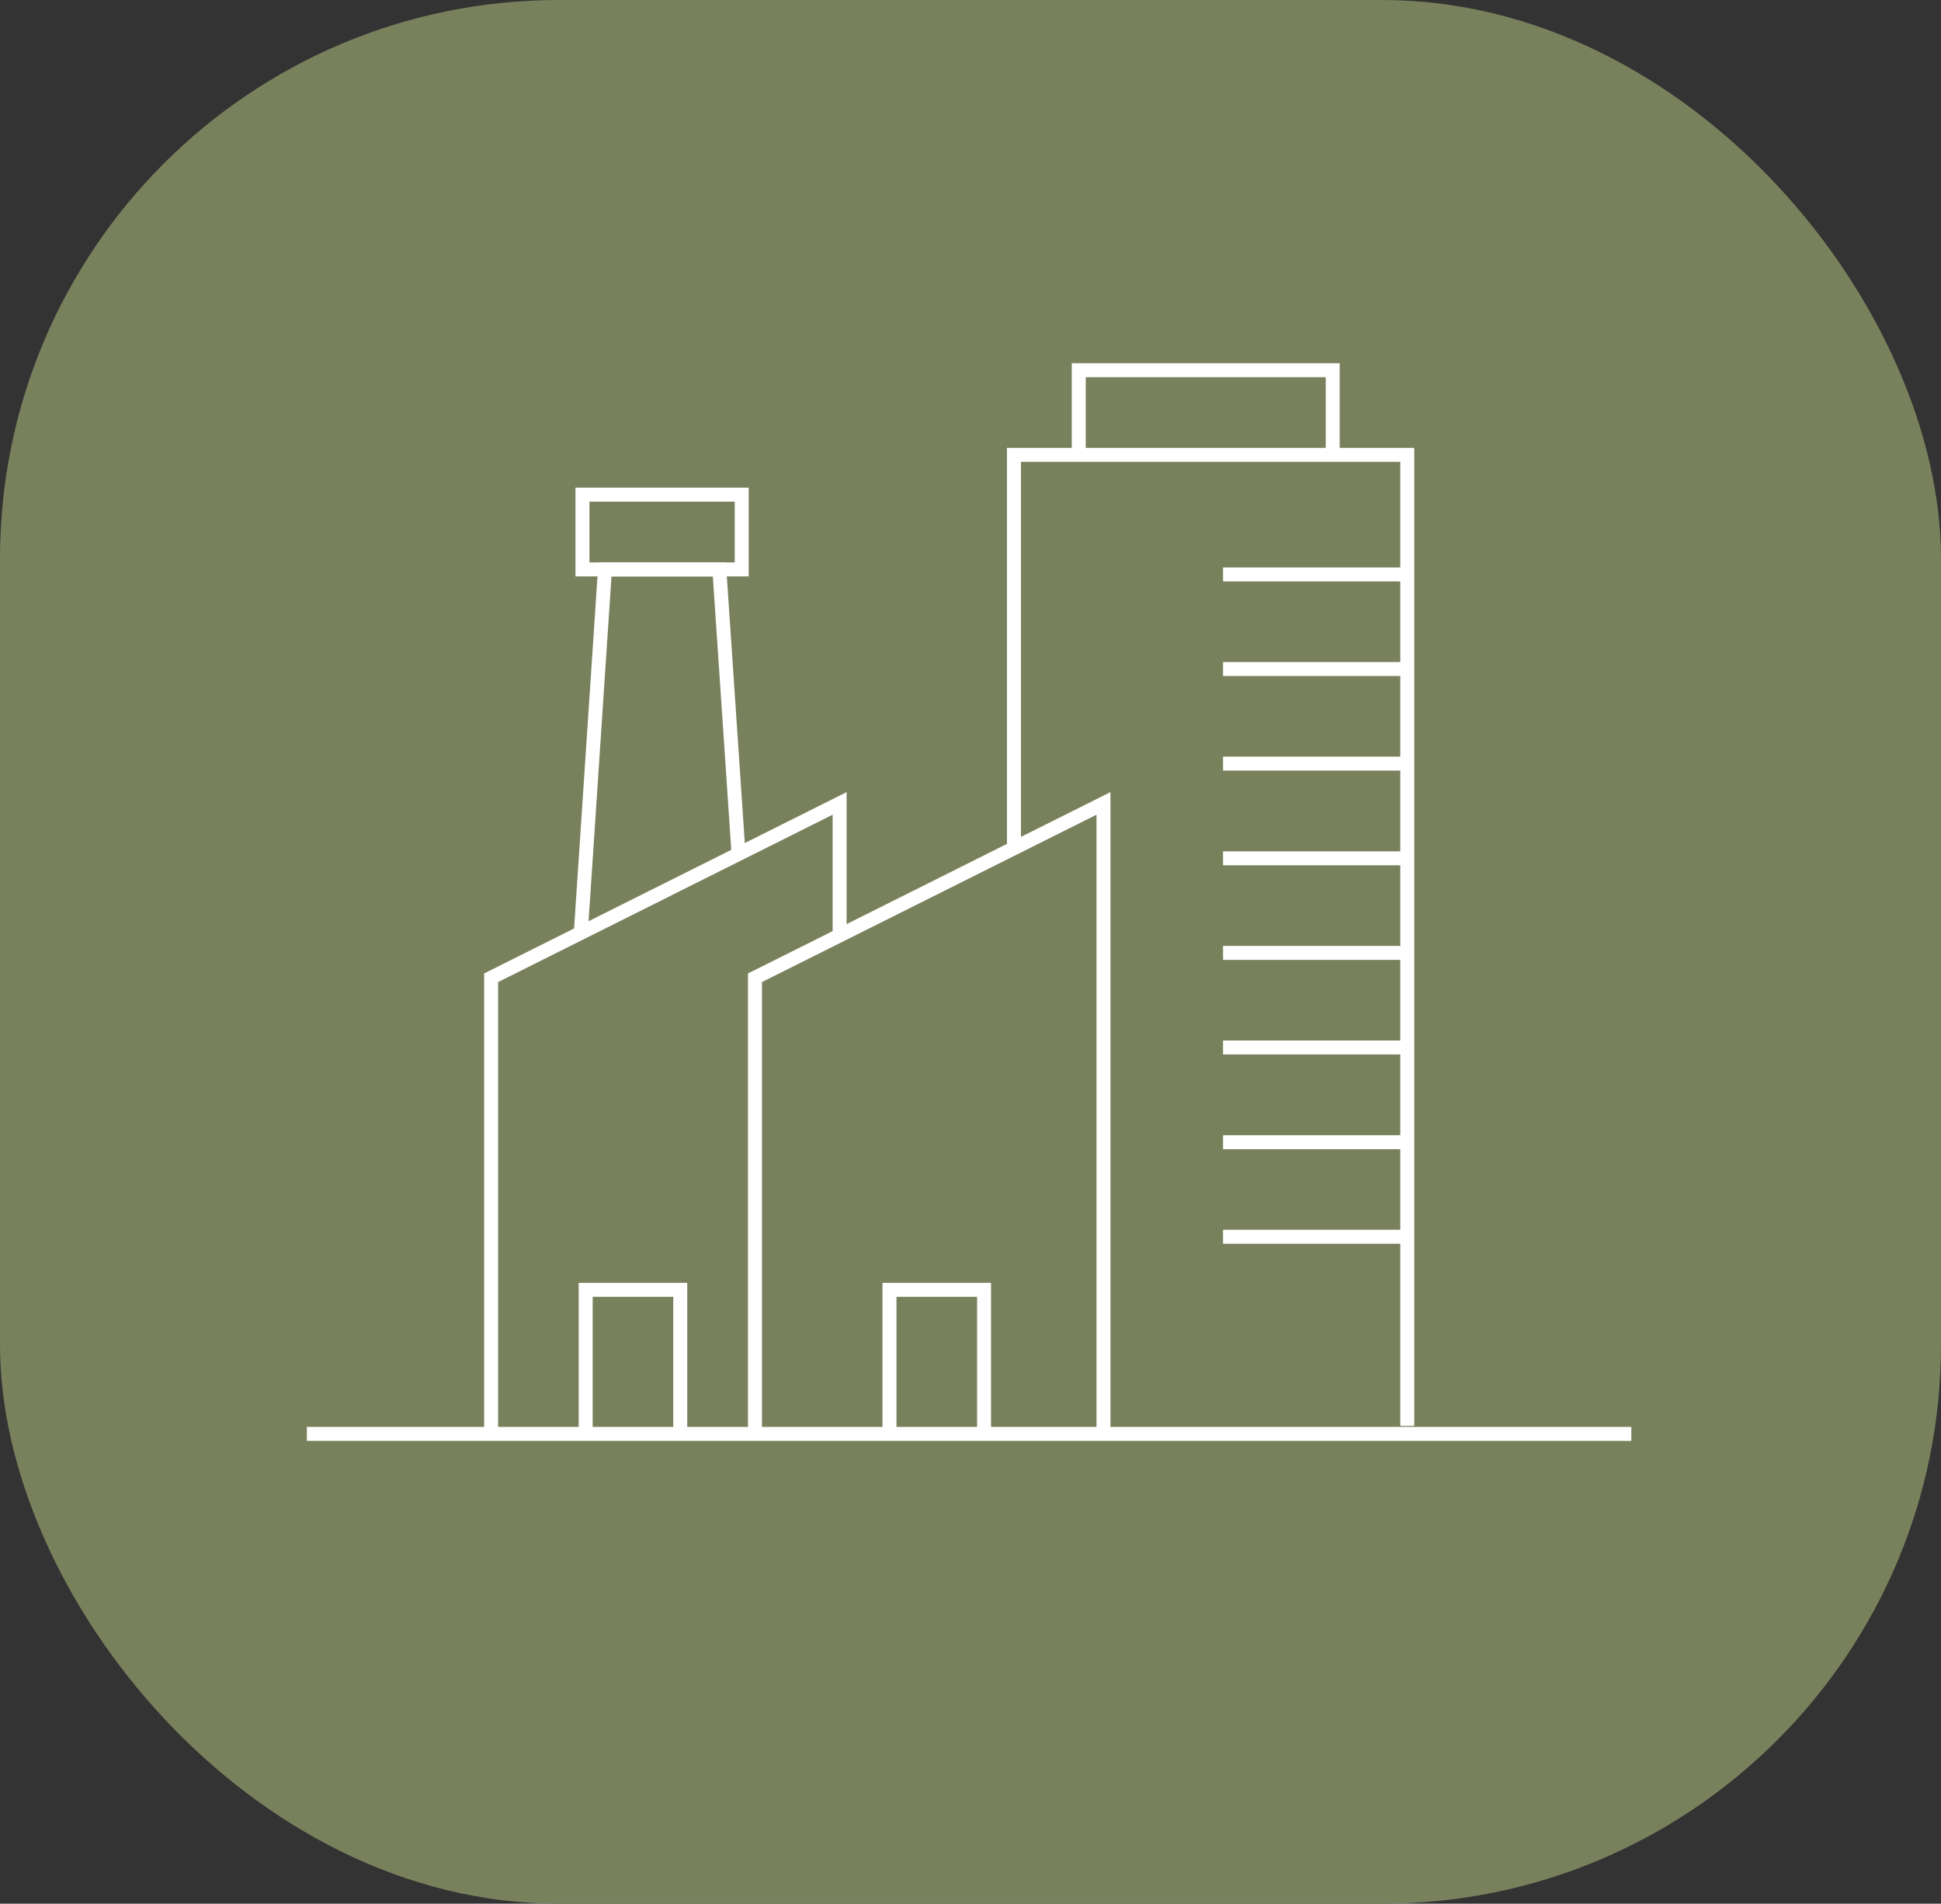 <?xml version="1.0" encoding="UTF-8"?>
<svg xmlns="http://www.w3.org/2000/svg" id="Calque_2" data-name="Calque 2" viewBox="0 0 138.96 136.27">
  <rect x="0" y="0" width="138.96" height="136.27" fill="#333333" stroke="none"/>
  <defs>
    <style>
      .cls-1 {
        fill: none;
        stroke: #fff;
        stroke-miterlimit: 10;
      }

      .cls-2 {
        fill: #78815c;
      }
    </style>
  </defs>
  <g id="Calque_1-2" data-name="Calque 1">
    <rect id="Rectangle_1" data-name="Rectangle 1" class="cls-2" width="138.96" height="136.27" rx="40" ry="40"></rect>
    <g id="Groupe_1501" data-name="Groupe 1501">
      <g id="Groupe_1498" data-name="Groupe 1498">
        <g id="Groupe_1497" data-name="Groupe 1497">
          <line id="Ligne_57" data-name="Ligne 57" class="cls-1" x1="21.97" y1="102.64" x2="116.79" y2="102.64"></line>
          <path id="Tracé_71" data-name="Tracé 71" class="cls-1" d="M35.16,102.79v-32.8l24.95-12.48v9.39"></path>
          <path id="Tracé_72" data-name="Tracé 72" class="cls-1" d="M54.05,102.79v-32.8l24.95-12.48v45.27"></path>
          <path id="Tracé_73" data-name="Tracé 73" class="cls-1" d="M72.59,60.72v-28.16h28.16v69.51"></path>
        </g>
      </g>
      <line id="Ligne_58" data-name="Ligne 58" class="cls-1" x1="87.56" y1="41.12" x2="100.4" y2="41.12"></line>
      <line id="Ligne_59" data-name="Ligne 59" class="cls-1" x1="87.56" y1="47.89" x2="100.4" y2="47.89"></line>
      <line id="Ligne_60" data-name="Ligne 60" class="cls-1" x1="87.56" y1="54.66" x2="100.4" y2="54.66"></line>
      <line id="Ligne_61" data-name="Ligne 61" class="cls-1" x1="87.56" y1="61.44" x2="100.4" y2="61.44"></line>
      <line id="Ligne_62" data-name="Ligne 62" class="cls-1" x1="87.56" y1="68.21" x2="100.4" y2="68.21"></line>
      <line id="Ligne_63" data-name="Ligne 63" class="cls-1" x1="87.56" y1="74.98" x2="100.4" y2="74.98"></line>
      <line id="Ligne_64" data-name="Ligne 64" class="cls-1" x1="87.56" y1="81.76" x2="100.4" y2="81.76"></line>
      <line id="Ligne_65" data-name="Ligne 65" class="cls-1" x1="87.56" y1="88.53" x2="100.4" y2="88.53"></line>
      <g id="Groupe_1500" data-name="Groupe 1500">
        <g id="Groupe_1499" data-name="Groupe 1499">
          <path id="Tracé_74" data-name="Tracé 74" class="cls-1" d="M77.23,32.56v-6.06h18.18v6.06"></path>
          <path id="Tracé_75" data-name="Tracé 75" class="cls-1" d="M63.68,102.73v-10.4h6.77v10.4"></path>
          <path id="Tracé_76" data-name="Tracé 76" class="cls-1" d="M41.93,102.73v-10.4h6.77v10.4"></path>
        </g>
      </g>
      <path id="Tracé_77" data-name="Tracé 77" class="cls-1" d="M41.58,66.78l1.73-26.02h8.19l1.37,20.32"></path>
      <rect id="Rectangle_81" data-name="Rectangle 81" class="cls-1" x="41.7" y="35.41" width="11.4" height="5.35"></rect>
    </g>
  </g>
</svg>
